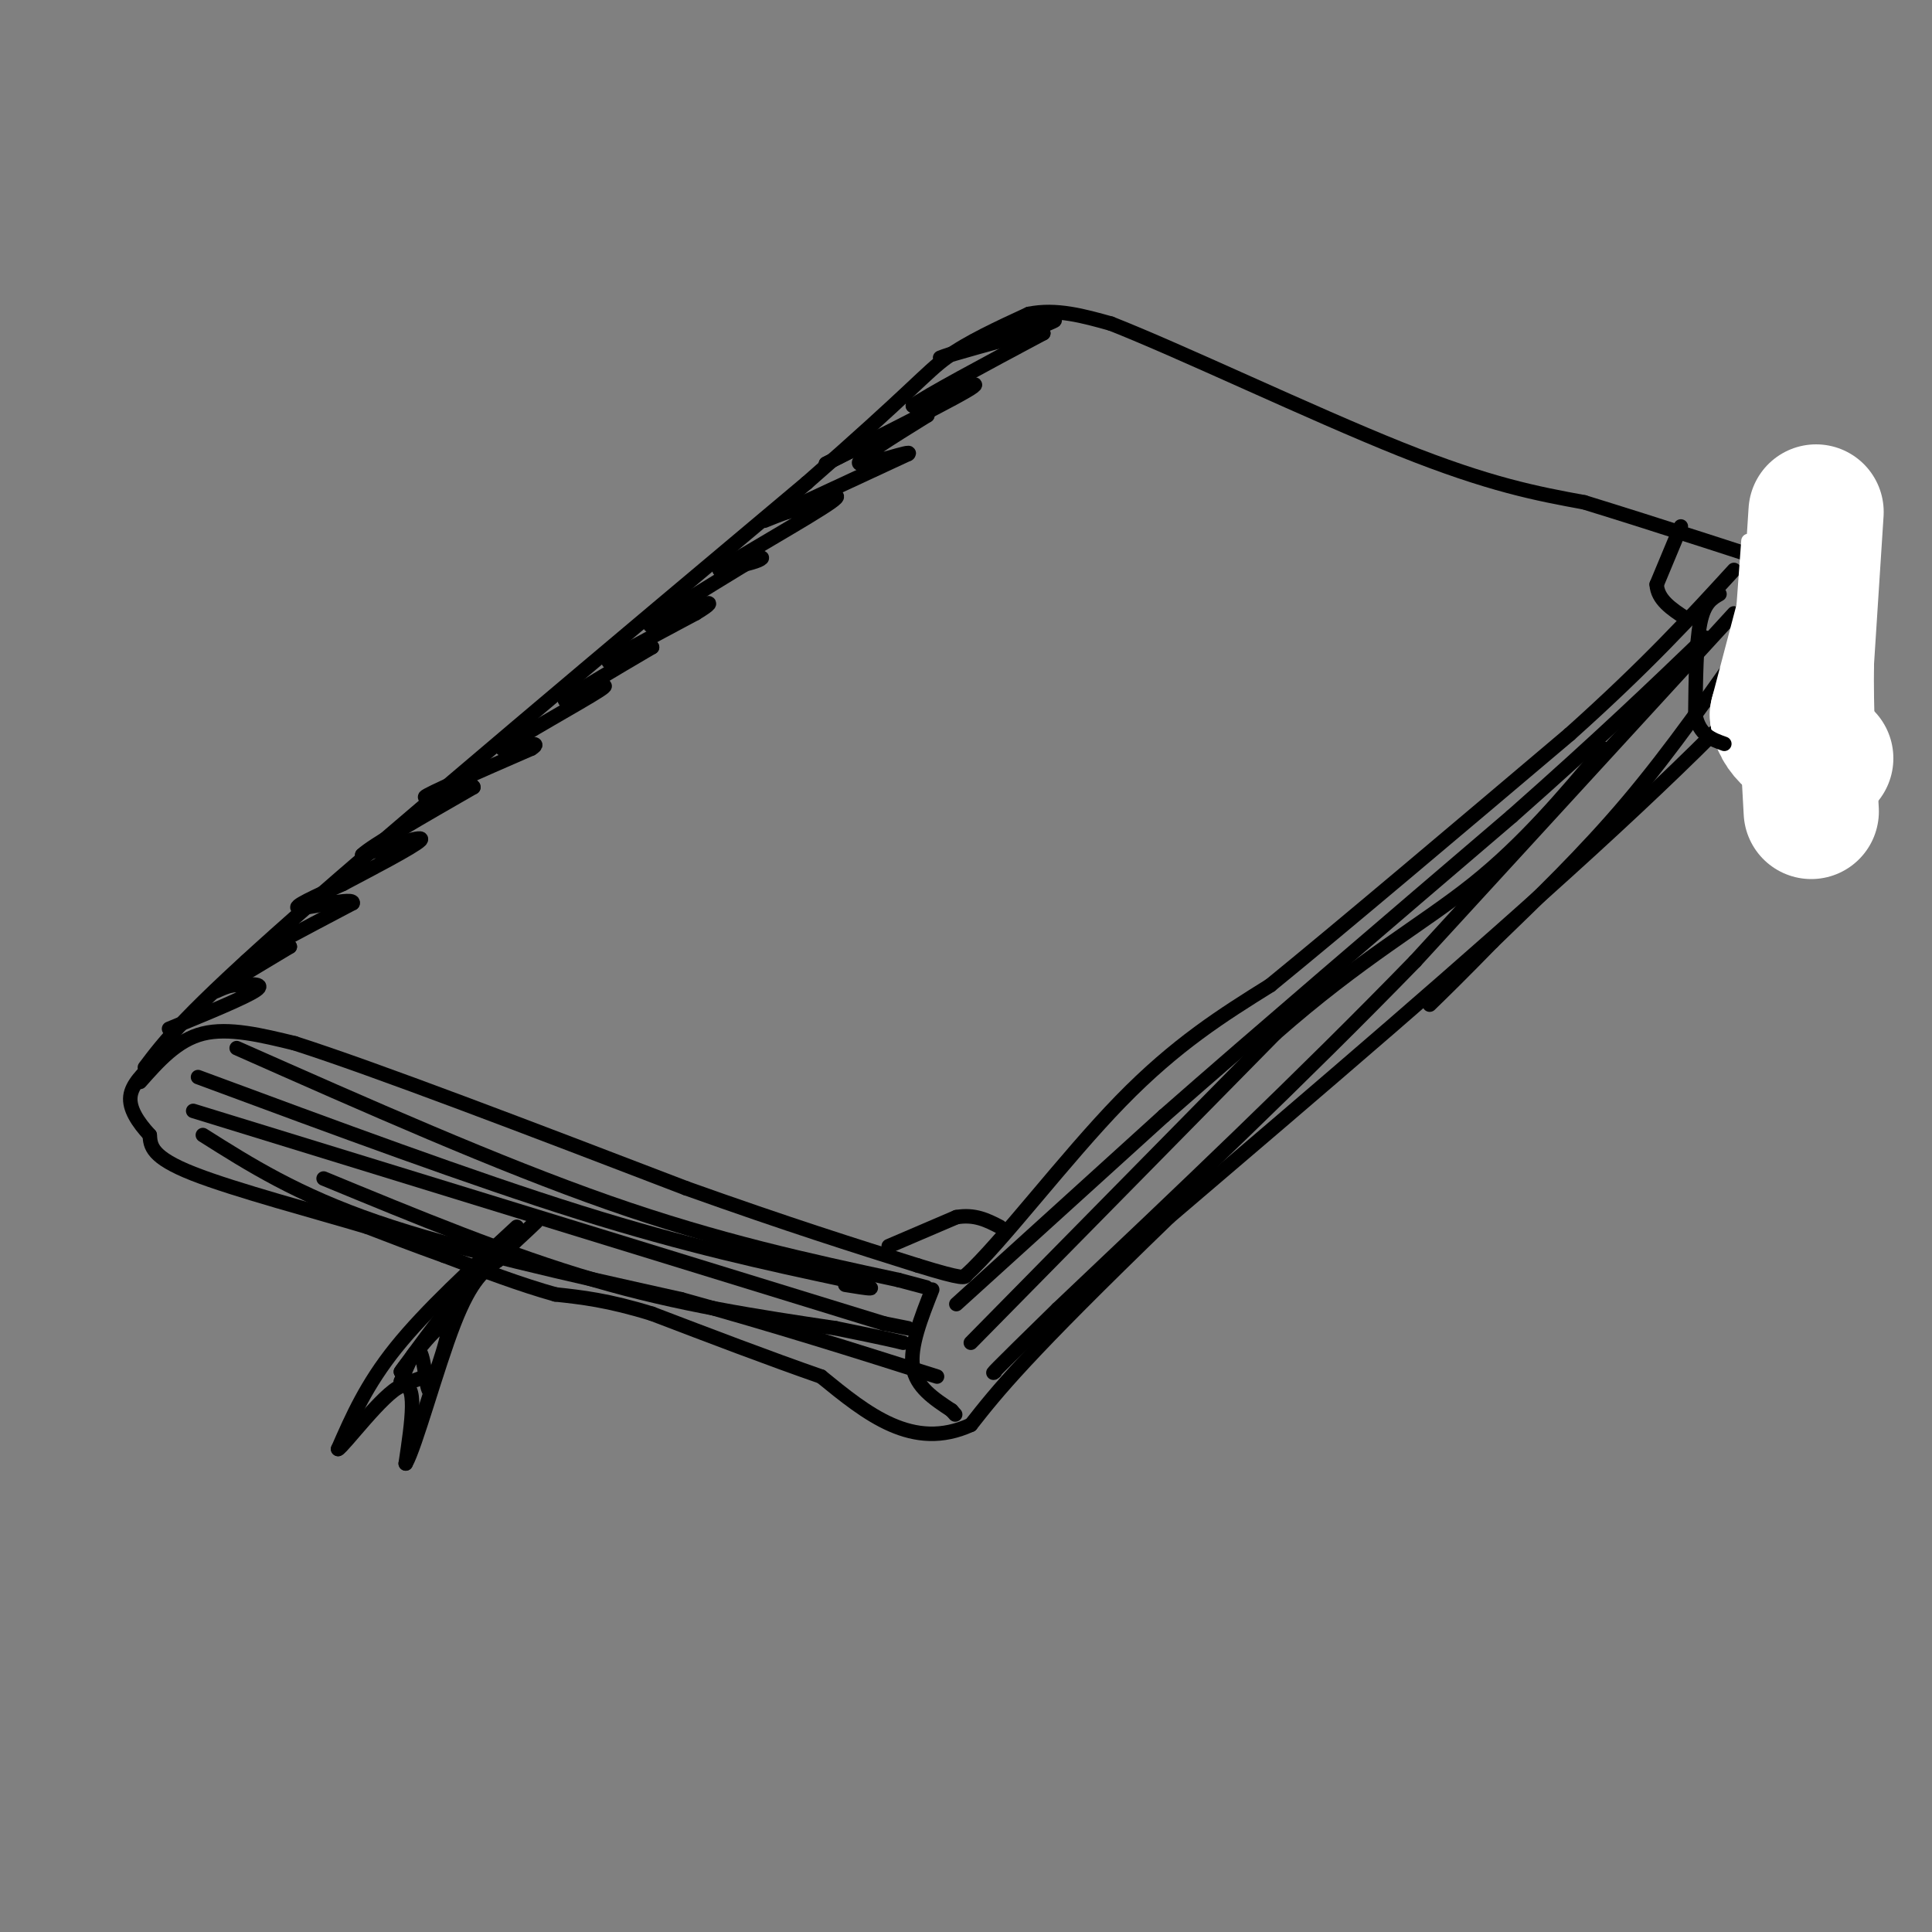 <svg viewBox='0 0 400 400' version='1.1' xmlns='http://www.w3.org/2000/svg' xmlns:xlink='http://www.w3.org/1999/xlink'><rect x="0" y="0" width="400" height="400" fill="#808080" stroke="none"/><g fill='none' stroke='rgb(0,0,0)' stroke-width='3' stroke-linecap='round' stroke-linejoin='round'><path d='M30,221c4.083,-5.417 8.167,-10.833 31,-31c22.833,-20.167 64.417,-55.083 106,-90'/><path d='M167,100c22.178,-19.378 24.622,-22.822 29,-26c4.378,-3.178 10.689,-6.089 17,-9'/><path d='M213,65c5.667,-1.167 11.333,0.417 17,2'/><path d='M230,67c14.289,5.600 41.511,18.600 60,26c18.489,7.400 28.244,9.200 38,11'/><path d='M328,104c15.167,4.667 34.083,10.833 53,17'/><path d='M381,121c-14.333,24.667 -76.667,77.833 -139,131'/><path d='M242,252c-30.000,29.000 -35.500,36.000 -41,43'/><path d='M201,295c-12.000,5.500 -21.500,-2.250 -31,-10'/><path d='M170,285c-11.000,-3.833 -23.000,-8.417 -35,-13'/><path d='M135,272c-9.167,-2.833 -14.583,-3.417 -20,-4'/><path d='M115,268c-7.167,-2.000 -15.083,-5.000 -23,-8'/><path d='M92,260c-6.500,-2.333 -11.250,-4.167 -16,-6'/><path d='M76,254c-10.089,-3.022 -27.311,-7.578 -36,-11c-8.689,-3.422 -8.844,-5.711 -9,-8'/><path d='M31,235c-2.511,-2.711 -4.289,-5.489 -4,-8c0.289,-2.511 2.644,-4.756 5,-7'/><path d='M32,220c0.833,-1.167 0.417,-0.583 0,0'/><path d='M29,224c3.833,-4.333 7.667,-8.667 13,-10c5.333,-1.333 12.167,0.333 19,2'/><path d='M61,216c16.667,5.333 48.833,17.667 81,30'/><path d='M142,246c21.500,7.667 34.750,11.833 48,16'/><path d='M190,262c9.667,3.000 9.833,2.500 10,2'/><path d='M200,264c7.289,-6.622 20.511,-24.178 32,-36c11.489,-11.822 21.244,-17.911 31,-24'/><path d='M263,204c15.500,-12.667 38.750,-32.333 62,-52'/><path d='M325,152c16.000,-14.333 25.000,-24.167 34,-34'/><path d='M193,267c-2.333,5.917 -4.667,11.833 -4,16c0.667,4.167 4.333,6.583 8,9'/><path d='M197,292c1.333,1.500 0.667,0.750 0,0'/><path d='M49,217c27.083,12.000 54.167,24.000 77,32c22.833,8.000 41.417,12.000 60,16'/><path d='M186,265c10.000,2.667 5.000,1.333 0,0'/><path d='M41,223c28.333,10.500 56.667,21.000 79,28c22.333,7.000 38.667,10.500 55,14'/><path d='M175,265c9.167,2.500 4.583,1.750 0,1'/><path d='M40,230c0.000,0.000 143.000,44.000 143,44'/><path d='M183,274c0.000,0.000 5.000,1.000 5,1'/><path d='M42,235c9.750,6.167 19.500,12.333 36,18c16.500,5.667 39.750,10.833 63,16'/><path d='M141,269c19.333,5.333 36.167,10.667 53,16'/><path d='M67,244c19.167,7.917 38.333,15.833 56,21c17.667,5.167 33.833,7.583 50,10'/><path d='M173,275c10.667,2.167 12.333,2.583 14,3'/><path d='M198,270c0.000,0.000 43.000,-39.000 43,-39'/><path d='M241,231c19.167,-16.833 45.583,-39.417 72,-62'/><path d='M313,169c18.667,-16.500 29.333,-26.750 40,-37'/><path d='M359,127c0.000,0.000 -66.000,72.000 -66,72'/><path d='M293,199c-23.333,24.000 -48.667,48.000 -74,72'/><path d='M219,271c-14.500,14.167 -13.750,13.583 -13,13'/><path d='M201,278c0.000,0.000 63.000,-64.000 63,-64'/><path d='M264,214c17.711,-15.600 30.489,-22.600 41,-31c10.511,-8.400 18.756,-18.200 27,-28'/><path d='M363,131c-8.500,12.167 -17.000,24.333 -26,35c-9.000,10.667 -18.500,19.833 -28,29'/><path d='M309,195c-6.833,7.000 -9.917,10.000 -13,13'/></g>
<g fill='none' stroke='rgb(255,255,255)' stroke-width='3' stroke-linecap='round' stroke-linejoin='round'><path d='M362,112c0.000,0.000 -3.000,41.000 -3,41'/><path d='M359,153c0.000,6.833 1.500,3.417 3,0'/></g>
<g fill='none' stroke='rgb(255,255,255)' stroke-width='28' stroke-linecap='round' stroke-linejoin='round'><path d='M376,106c0.000,0.000 -2.000,31.000 -2,31'/><path d='M374,137c-0.167,10.333 0.417,20.667 1,31'/><path d='M373,129c0.000,0.000 -5.000,19.000 -5,19'/><path d='M368,148c0.833,4.667 5.417,6.833 10,9'/></g>
<g fill='none' stroke='rgb(0,0,0)' stroke-width='3' stroke-linecap='round' stroke-linejoin='round'><path d='M356,123c-1.583,0.917 -3.167,1.833 -4,6c-0.833,4.167 -0.917,11.583 -1,19'/><path d='M351,148c0.833,4.167 3.417,5.083 6,6'/><path d='M184,258c0.000,0.000 14.000,-6.000 14,-6'/><path d='M198,252c3.833,-0.667 6.417,0.667 9,2'/><path d='M348,109c0.000,0.000 -5.000,12.000 -5,12'/><path d='M343,121c0.167,3.167 3.083,5.083 6,7'/><path d='M35,213c7.917,-3.250 15.833,-6.500 18,-8c2.167,-1.500 -1.417,-1.250 -5,-1'/><path d='M48,204c-2.111,0.467 -4.889,2.133 -3,1c1.889,-1.133 8.444,-5.067 15,-9'/><path d='M60,196c-0.644,-0.200 -9.756,3.800 -9,3c0.756,-0.800 11.378,-6.400 22,-12'/><path d='M73,187c0.578,-1.422 -8.978,1.022 -11,1c-2.022,-0.022 3.489,-2.511 9,-5'/><path d='M71,183c5.489,-2.911 14.711,-7.689 16,-9c1.289,-1.311 -5.356,0.844 -12,3'/><path d='M75,177c1.833,-1.833 12.417,-7.917 23,-14'/><path d='M98,163c0.378,-1.289 -10.178,2.489 -10,2c0.178,-0.489 11.089,-5.244 22,-10'/><path d='M110,155c2.667,-1.667 -1.667,-0.833 -6,0'/><path d='M104,155c3.822,-2.756 16.378,-9.644 20,-12c3.622,-2.356 -1.689,-0.178 -7,2'/><path d='M117,145c1.833,-1.500 9.917,-6.250 18,-11'/><path d='M135,134c0.000,-0.600 -9.000,3.400 -9,3c0.000,-0.400 9.000,-5.200 18,-10'/><path d='M144,127c3.467,-2.089 3.133,-2.311 2,-2c-1.133,0.311 -3.067,1.156 -5,2'/><path d='M141,127c-2.956,1.289 -7.844,3.511 -6,2c1.844,-1.511 10.422,-6.756 19,-12'/><path d='M154,117c3.978,-2.178 4.422,-1.622 3,-1c-1.422,0.622 -4.711,1.311 -8,2'/><path d='M149,118c4.267,-2.889 18.933,-11.111 23,-14c4.067,-2.889 -2.467,-0.444 -9,2'/><path d='M163,106c-3.311,1.111 -7.089,2.889 -3,1c4.089,-1.889 16.044,-7.444 28,-13'/><path d='M188,94c1.511,-1.133 -8.711,2.533 -10,2c-1.289,-0.533 6.356,-5.267 14,-10'/><path d='M192,86c-1.167,0.000 -11.083,5.000 -21,10'/><path d='M171,96c3.667,-1.911 23.333,-11.689 29,-15c5.667,-3.311 -2.667,-0.156 -11,3'/><path d='M189,84c2.667,-2.000 14.833,-8.500 27,-15'/><path d='M216,69c-1.400,-0.911 -18.400,4.311 -21,5c-2.600,0.689 9.200,-3.156 21,-7'/><path d='M216,67c3.667,-1.167 2.333,-0.583 1,0'/><path d='M107,254c-9.417,8.667 -18.833,17.333 -25,25c-6.167,7.667 -9.083,14.333 -12,21'/><path d='M70,300c0.978,-0.333 9.422,-11.667 13,-13c3.578,-1.333 2.289,7.333 1,16'/><path d='M84,303c1.978,-3.378 6.422,-19.822 10,-29c3.578,-9.178 6.289,-11.089 9,-13'/><path d='M103,261c3.800,-4.378 8.800,-8.822 8,-8c-0.800,0.822 -7.400,6.911 -14,13'/><path d='M97,266c-4.667,5.167 -9.333,11.583 -14,18'/><path d='M83,284c-0.044,-0.044 6.844,-9.156 9,-10c2.156,-0.844 -0.422,6.578 -3,14'/><path d='M89,288c-0.733,0.133 -1.067,-6.533 -2,-8c-0.933,-1.467 -2.467,2.267 -4,6'/><path d='M83,286c0.167,0.833 2.583,-0.083 5,-1'/></g>
</svg>